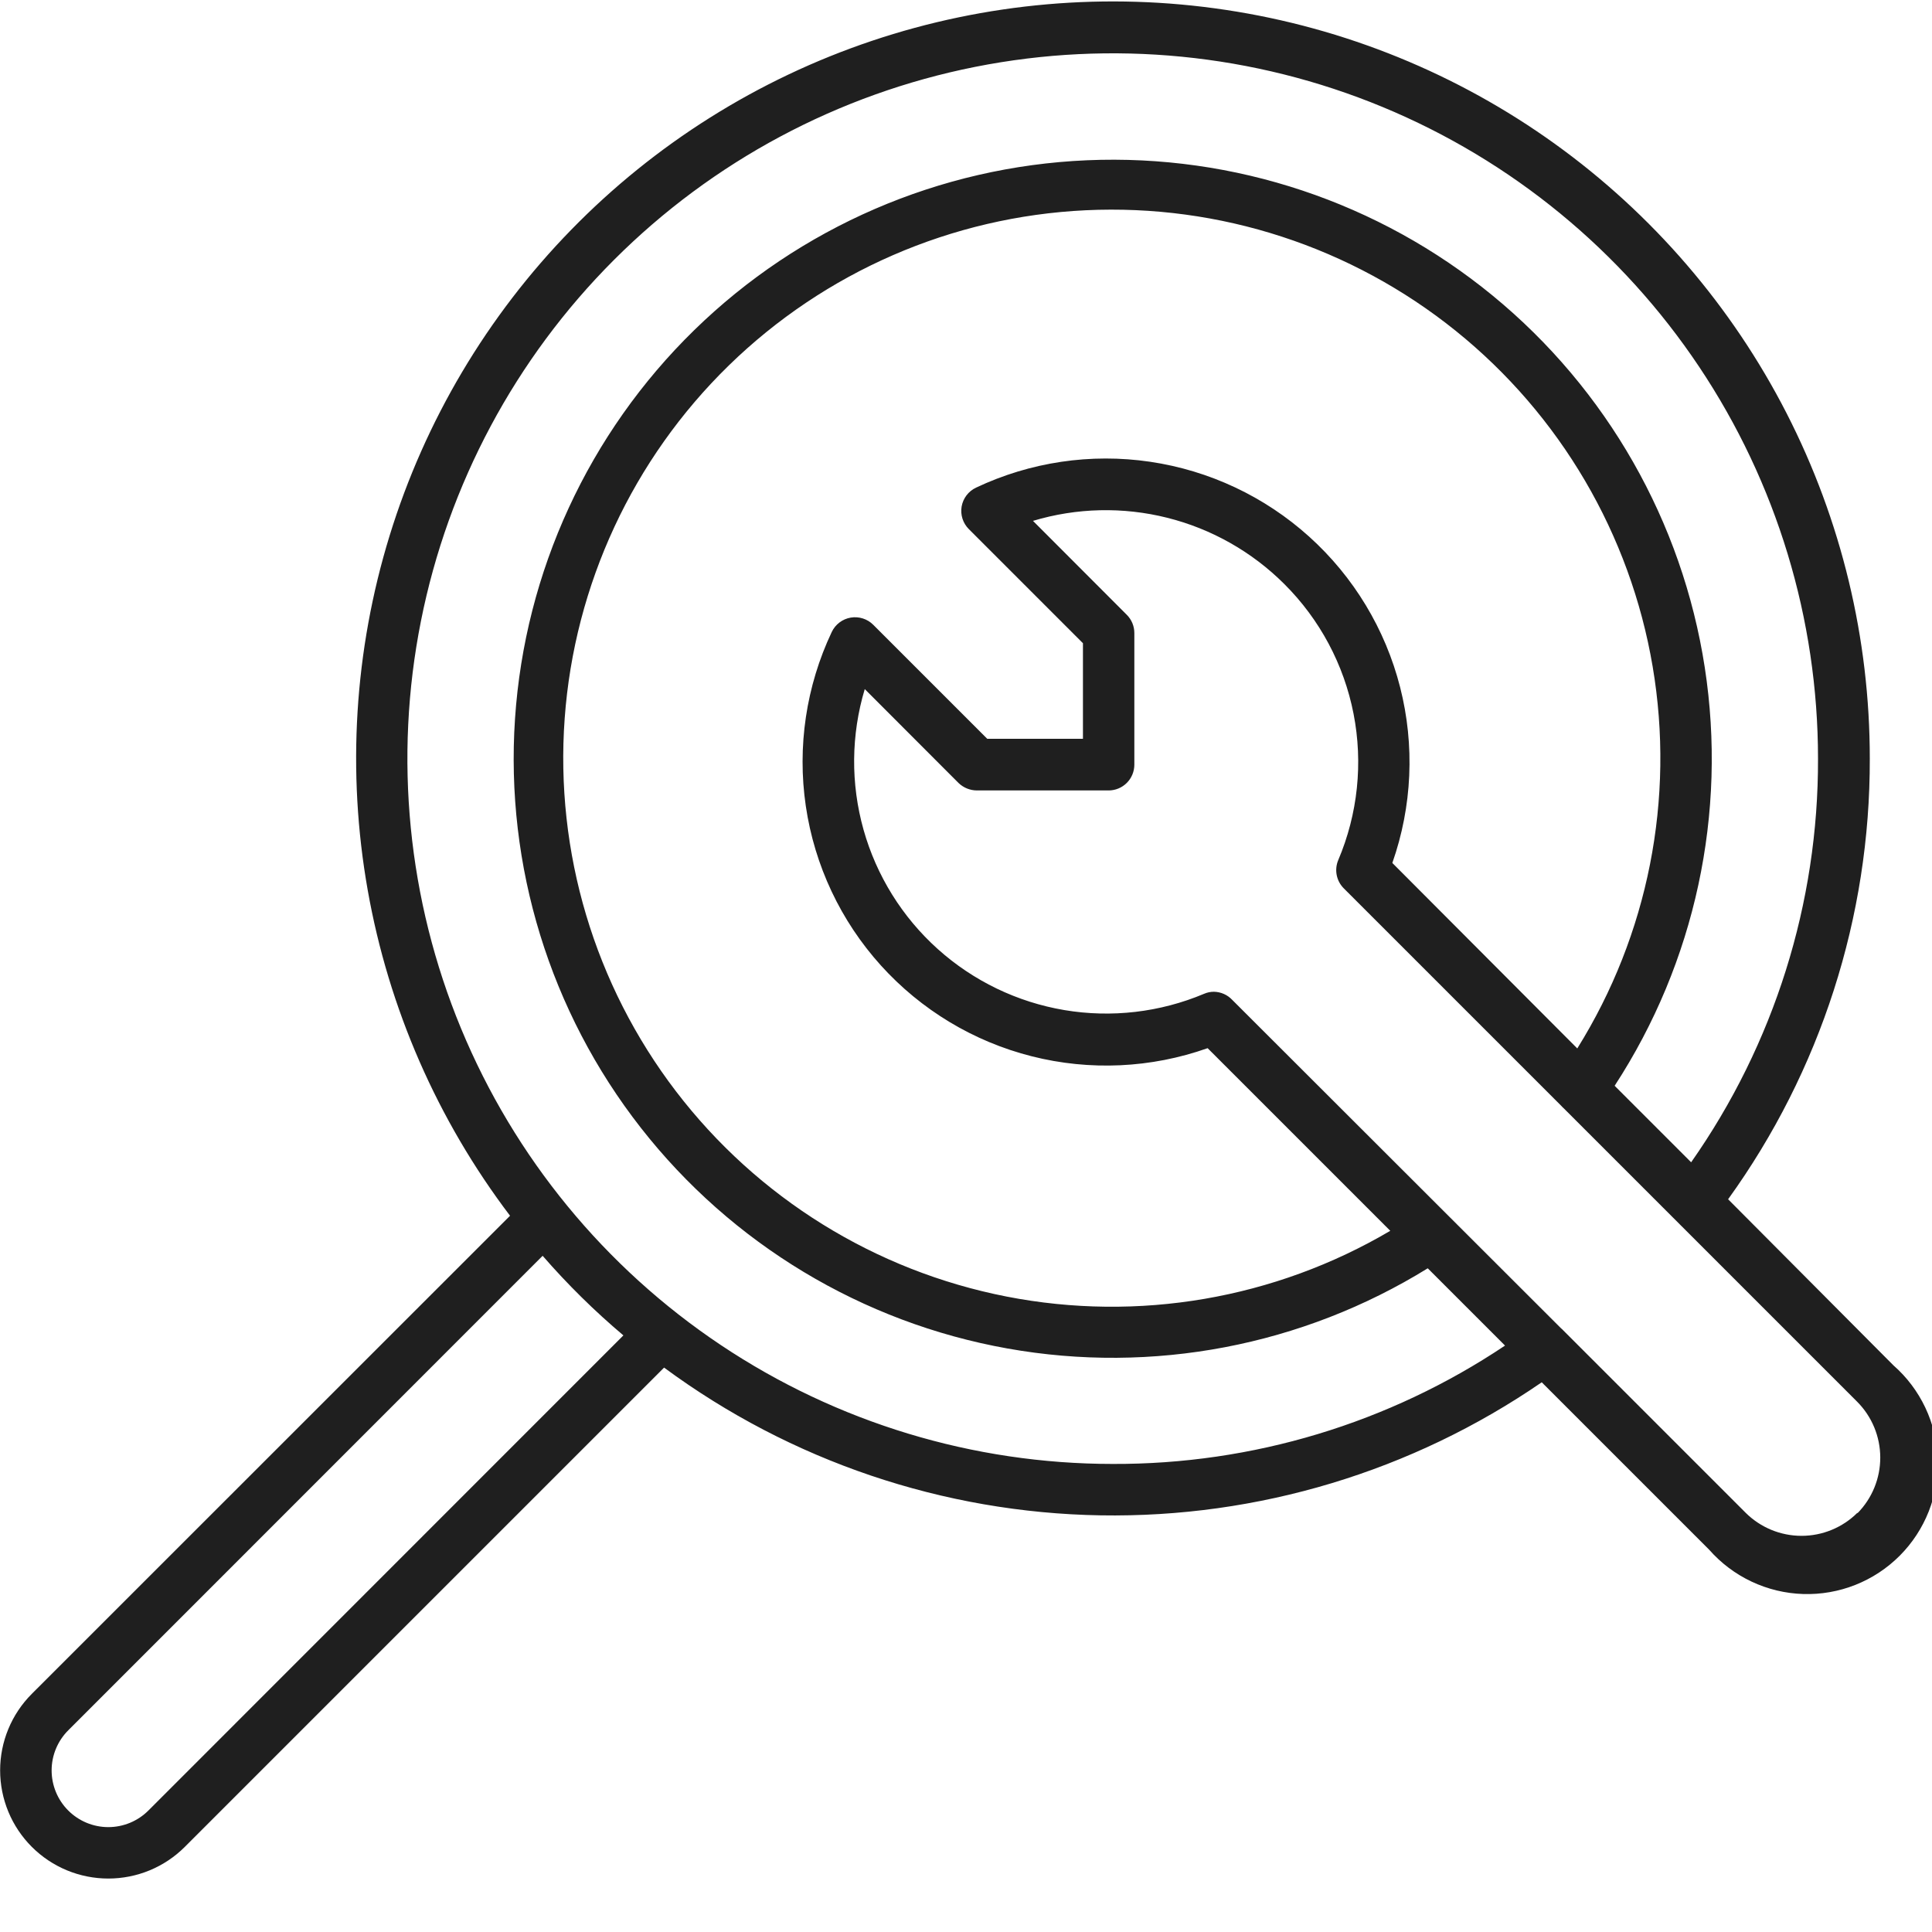 <svg width="150" height="150" viewBox="0 0 150 150" fill="none" xmlns="http://www.w3.org/2000/svg">
<g clip-path="url(#clip0)">
<path d="M147 106L134.17 93.11C141.353 83.152 145.203 71.178 145.17 58.9C145.175 49.574 142.959 40.381 138.708 32.081C134.456 23.781 128.289 16.612 120.718 11.167C113.147 5.722 104.389 2.157 95.167 0.768C85.946 -0.622 76.526 0.203 67.686 3.174C58.847 6.146 50.841 11.179 44.332 17.857C37.823 24.535 32.996 32.667 30.252 41.58C27.508 50.492 26.924 59.931 28.55 69.114C30.175 78.296 33.963 86.961 39.6 94.39L2.47 131.51C1.69 132.29 1.071 133.216 0.649 134.235C0.227 135.254 0.01 136.347 0.01 137.45C0.01 138.553 0.227 139.645 0.649 140.665C1.071 141.684 1.69 142.61 2.47 143.39C3.25 144.17 4.176 144.789 5.195 145.211C6.215 145.633 7.307 145.85 8.41 145.85C9.513 145.85 10.606 145.633 11.625 145.211C12.644 144.789 13.57 144.17 14.35 143.39L51.56 106.18C61.387 113.436 73.234 117.446 85.448 117.651C97.662 117.855 109.636 114.244 119.7 107.32L132.7 120.32C133.616 121.361 134.736 122.204 135.99 122.795C137.245 123.387 138.607 123.715 139.993 123.759C141.38 123.803 142.76 123.562 144.05 123.051C145.339 122.54 146.51 121.77 147.49 120.789C148.47 119.808 149.238 118.636 149.747 117.345C150.256 116.055 150.495 114.674 150.449 113.288C150.404 111.902 150.074 110.54 149.48 109.286C148.887 108.033 148.043 106.914 147 106V106ZM11.52 140.57C10.694 141.395 9.574 141.857 8.407 141.857C7.239 141.856 6.12 141.391 5.295 140.565C4.47 139.739 4.008 138.619 4.008 137.451C4.009 136.284 4.474 135.165 5.3 134.34L42.13 97.5C44.058 99.718 46.154 101.784 48.4 103.68L11.52 140.57ZM86.39 113.66C75.56 113.66 64.972 110.448 55.967 104.431C46.962 98.414 39.943 89.862 35.798 79.856C31.654 69.85 30.57 58.839 32.682 48.217C34.795 37.594 40.011 27.837 47.669 20.179C55.327 12.52 65.085 7.305 75.707 5.192C86.329 3.079 97.34 4.163 107.346 8.308C117.352 12.453 125.904 19.471 131.921 28.477C137.939 37.482 141.15 48.069 141.15 58.9C141.185 70.114 137.744 81.062 131.3 90.24L125.36 84.3C131.612 74.705 134.104 63.141 132.358 51.822C130.613 40.504 124.753 30.228 115.902 22.961C107.05 15.695 95.829 11.95 84.388 12.443C72.947 12.937 62.089 17.634 53.896 25.635C45.703 33.636 40.75 44.379 39.985 55.806C39.221 67.232 42.699 78.539 49.753 87.56C56.808 96.581 66.942 102.683 78.216 104.696C89.49 106.709 101.11 104.492 110.85 98.47L116.85 104.47C107.84 110.502 97.233 113.702 86.39 113.66V113.66ZM108.1 67C109.643 62.611 109.853 57.864 108.705 53.356C107.556 48.849 105.1 44.781 101.645 41.666C98.19 38.551 93.891 36.528 89.288 35.85C84.686 35.173 79.986 35.872 75.78 37.86C75.489 37.997 75.235 38.202 75.04 38.458C74.845 38.714 74.715 39.013 74.66 39.33C74.607 39.645 74.63 39.968 74.727 40.273C74.825 40.577 74.994 40.854 75.22 41.08L84.08 49.94V57.36H76.65L67.8 48.51C67.574 48.283 67.297 48.114 66.992 48.017C66.687 47.92 66.363 47.897 66.048 47.951C65.732 48.005 65.434 48.134 65.179 48.327C64.924 48.52 64.718 48.771 64.58 49.06C62.587 53.27 61.885 57.975 62.563 62.584C63.241 67.192 65.268 71.496 68.389 74.953C71.511 78.41 75.586 80.866 80.101 82.009C84.617 83.153 89.369 82.934 93.76 81.38L107.94 95.56C98.97 100.845 88.375 102.661 78.157 100.666C67.939 98.67 58.806 93.001 52.483 84.73C46.16 76.458 43.087 66.157 43.842 55.774C44.598 45.39 49.131 35.643 56.585 28.374C64.038 21.105 73.896 16.818 84.296 16.324C94.695 15.829 104.915 19.16 113.026 25.688C121.136 32.217 126.574 41.489 128.312 51.754C130.051 62.019 127.969 72.565 122.46 81.4L108.1 67ZM144.21 117.45C143.058 118.598 141.497 119.242 139.87 119.242C138.243 119.242 136.683 118.598 135.53 117.45L121.37 103.29C121.318 103.231 121.262 103.178 121.2 103.13L95.67 77.63C95.487 77.435 95.268 77.279 95.024 77.171C94.78 77.063 94.517 77.005 94.25 77C93.985 76.999 93.723 77.053 93.48 77.16C90.059 78.6 86.299 79.038 82.639 78.423C78.978 77.807 75.569 76.163 72.807 73.683C70.046 71.202 68.047 67.988 67.043 64.414C66.04 60.84 66.073 57.055 67.14 53.5L74.42 60.79C74.804 61.161 75.316 61.369 75.85 61.37H86.07C86.601 61.37 87.109 61.159 87.484 60.784C87.859 60.409 88.07 59.9 88.07 59.37V49.37C88.07 49.3 88.07 49.23 88.07 49.16C88.072 48.894 88.02 48.631 87.919 48.385C87.818 48.14 87.669 47.917 87.48 47.73L80.2 40.44C83.592 39.421 87.196 39.338 90.63 40.201C94.065 41.063 97.203 42.839 99.71 45.34C102.469 48.087 104.343 51.597 105.089 55.418C105.836 59.239 105.422 63.196 103.9 66.78C103.746 67.146 103.705 67.55 103.781 67.94C103.858 68.33 104.049 68.689 104.33 68.97L121.24 85.88C121.292 85.941 121.349 85.998 121.41 86.05L144.19 108.83C145.335 109.979 145.979 111.534 145.983 113.156C145.987 114.778 145.349 116.335 144.21 117.49V117.45Z" fill="#1F1F1F"/>
</g>
<defs>
<clipPath id="clip0">
<rect width="150" height="150" fill="white"/>
</clipPath>
</defs>
</svg>
